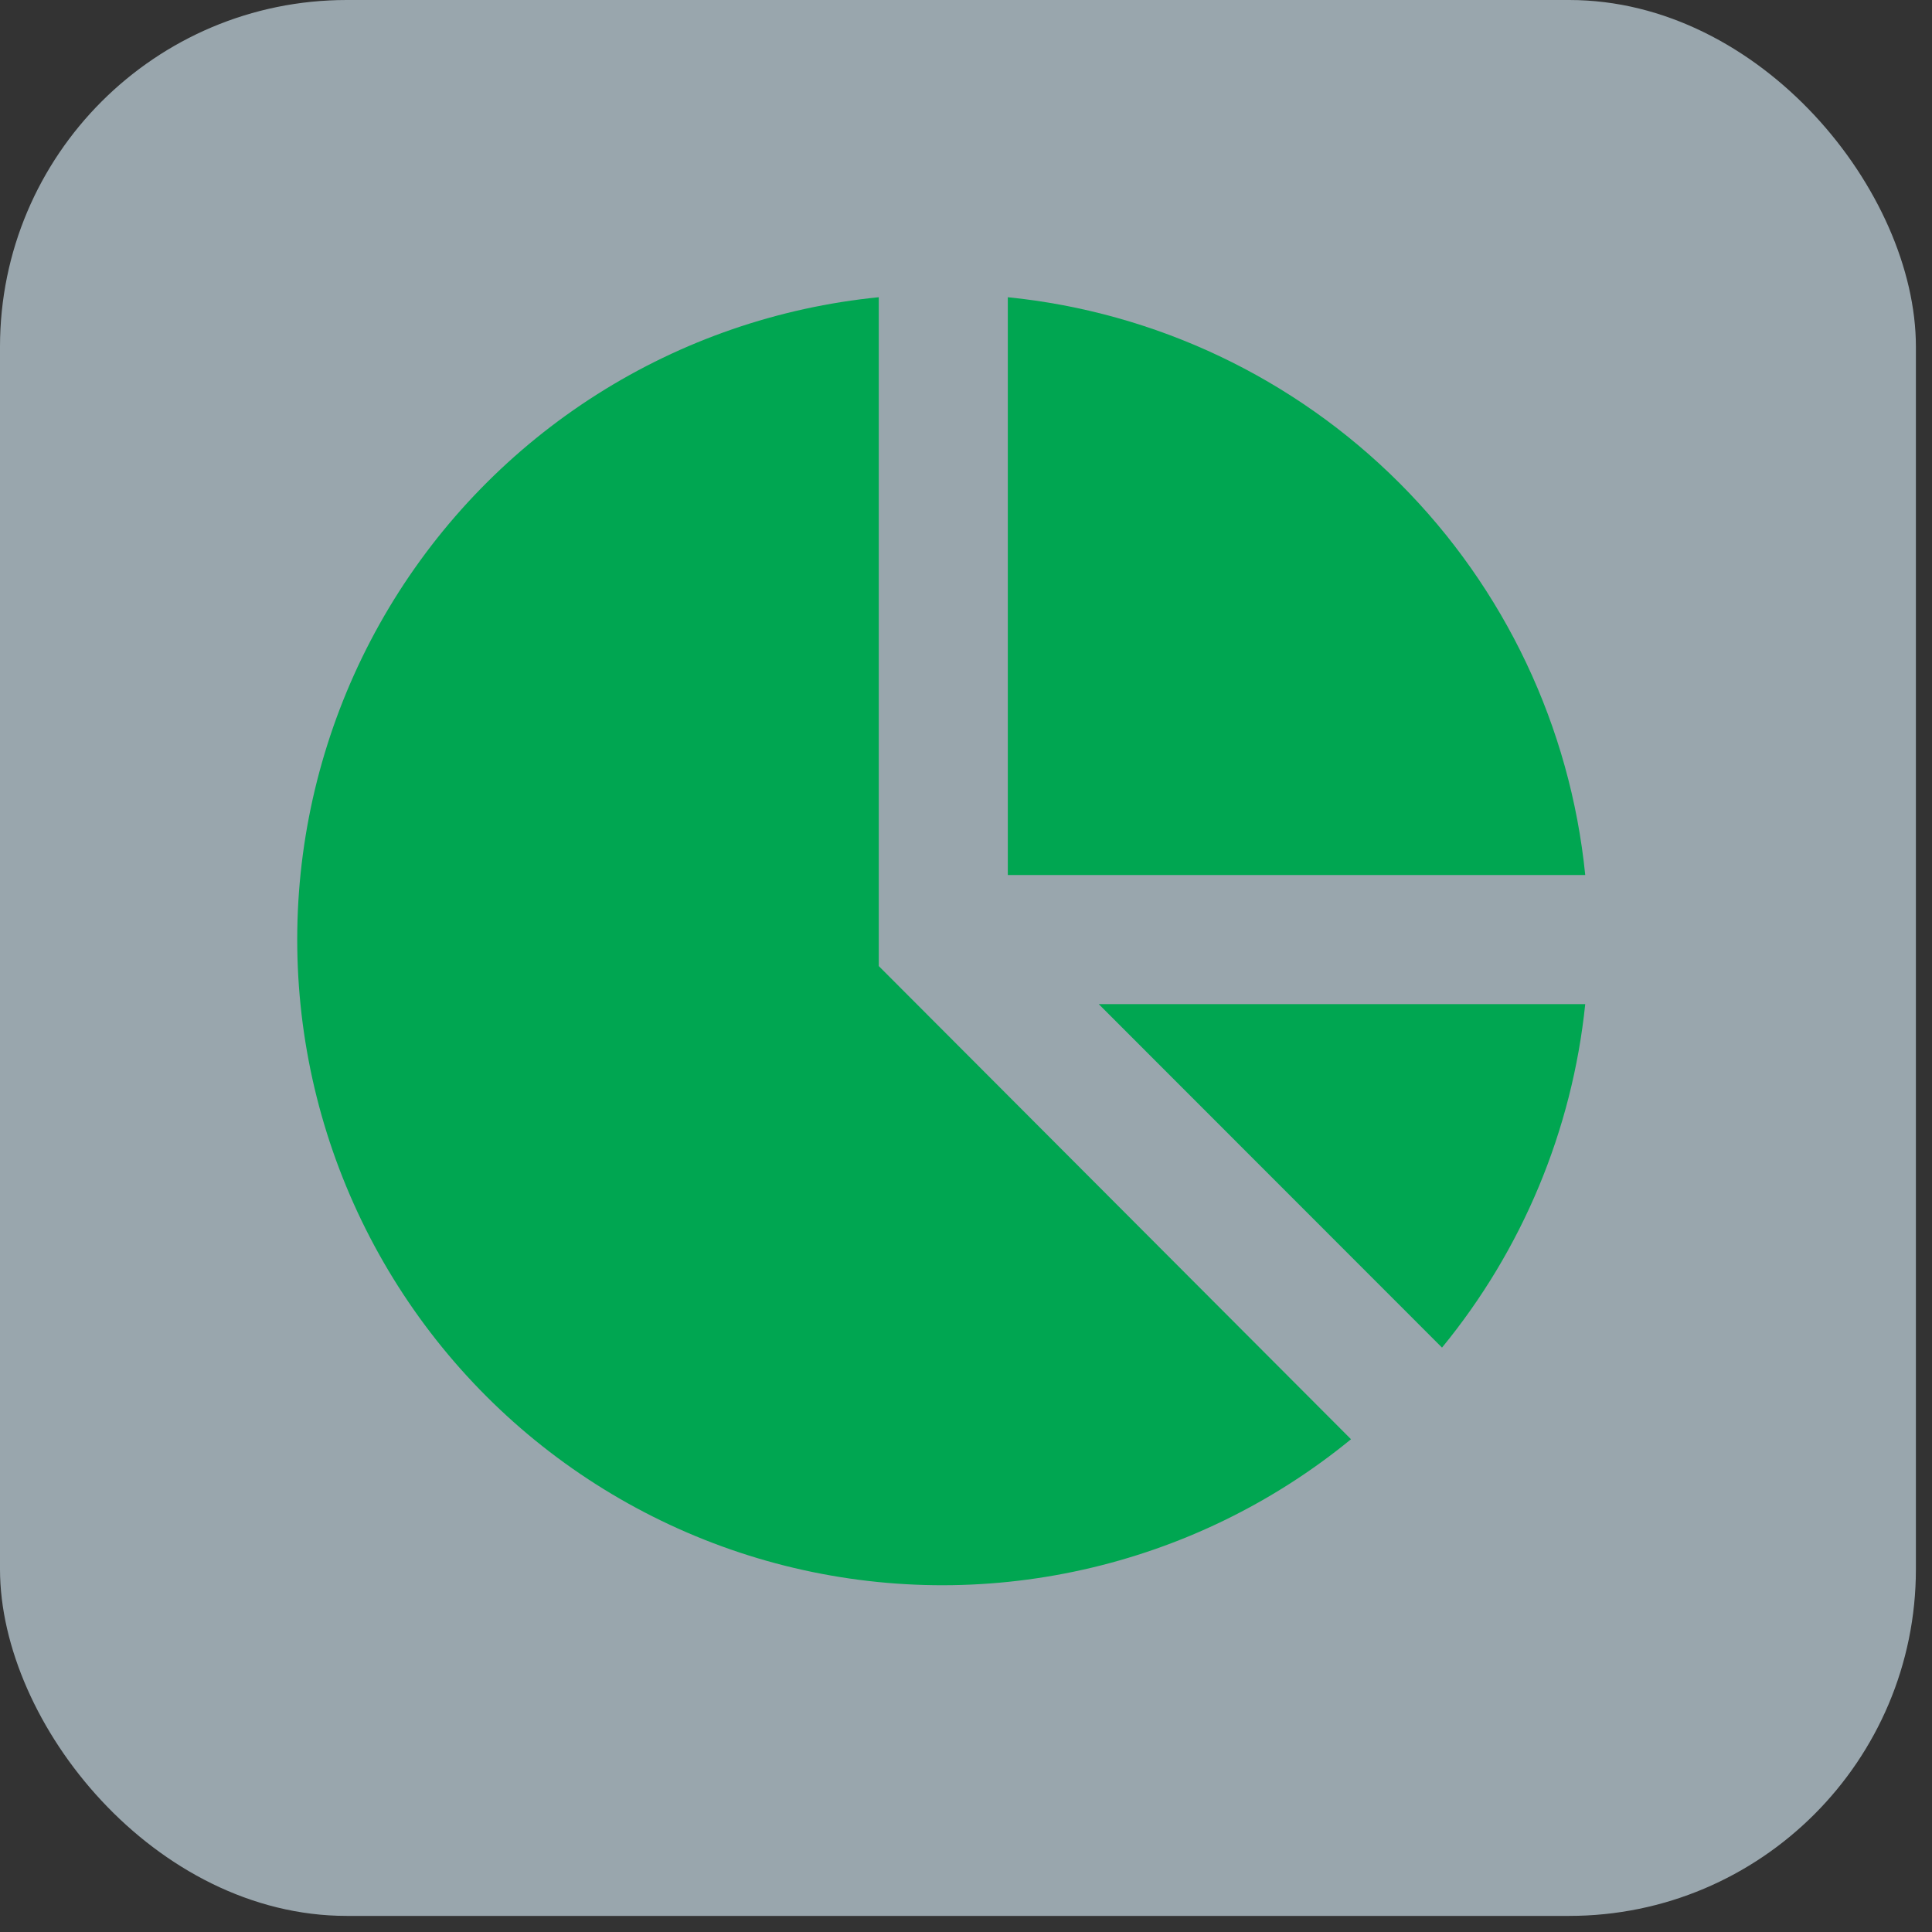 <svg xmlns="http://www.w3.org/2000/svg" width="39" height="39" viewBox="0 0 39 39" fill="none"><rect x="0" y="0" width="39" height="39" fill="#333333" stroke="none"/><rect width="38.675" height="38.675" rx="7" fill="#DEF3FF" fill-opacity="0.6"></rect><path d="M17.739 19.501V6C15.716 6.201 13.768 6.872 12.052 7.961C10.335 9.05 8.897 10.525 7.852 12.27C6.807 14.015 6.185 15.98 6.035 18.008C5.886 20.036 6.212 22.072 6.99 23.951C7.767 25.83 8.973 27.501 10.511 28.831C12.049 30.16 13.877 31.111 15.848 31.607C17.82 32.103 19.88 32.13 21.863 31.686C23.847 31.243 25.699 30.341 27.272 29.053L17.739 19.501Z" fill="#00A651"></path><path d="M22.18 20.27L29.109 27.203C30.732 25.226 31.737 22.815 32 20.27H22.18Z" fill="#00A651"></path><path d="M20.344 17.663H32C31.7 14.672 30.375 11.877 28.251 9.752C26.126 7.626 23.333 6.301 20.344 6V17.663Z" fill="#00A651"></path></svg>
